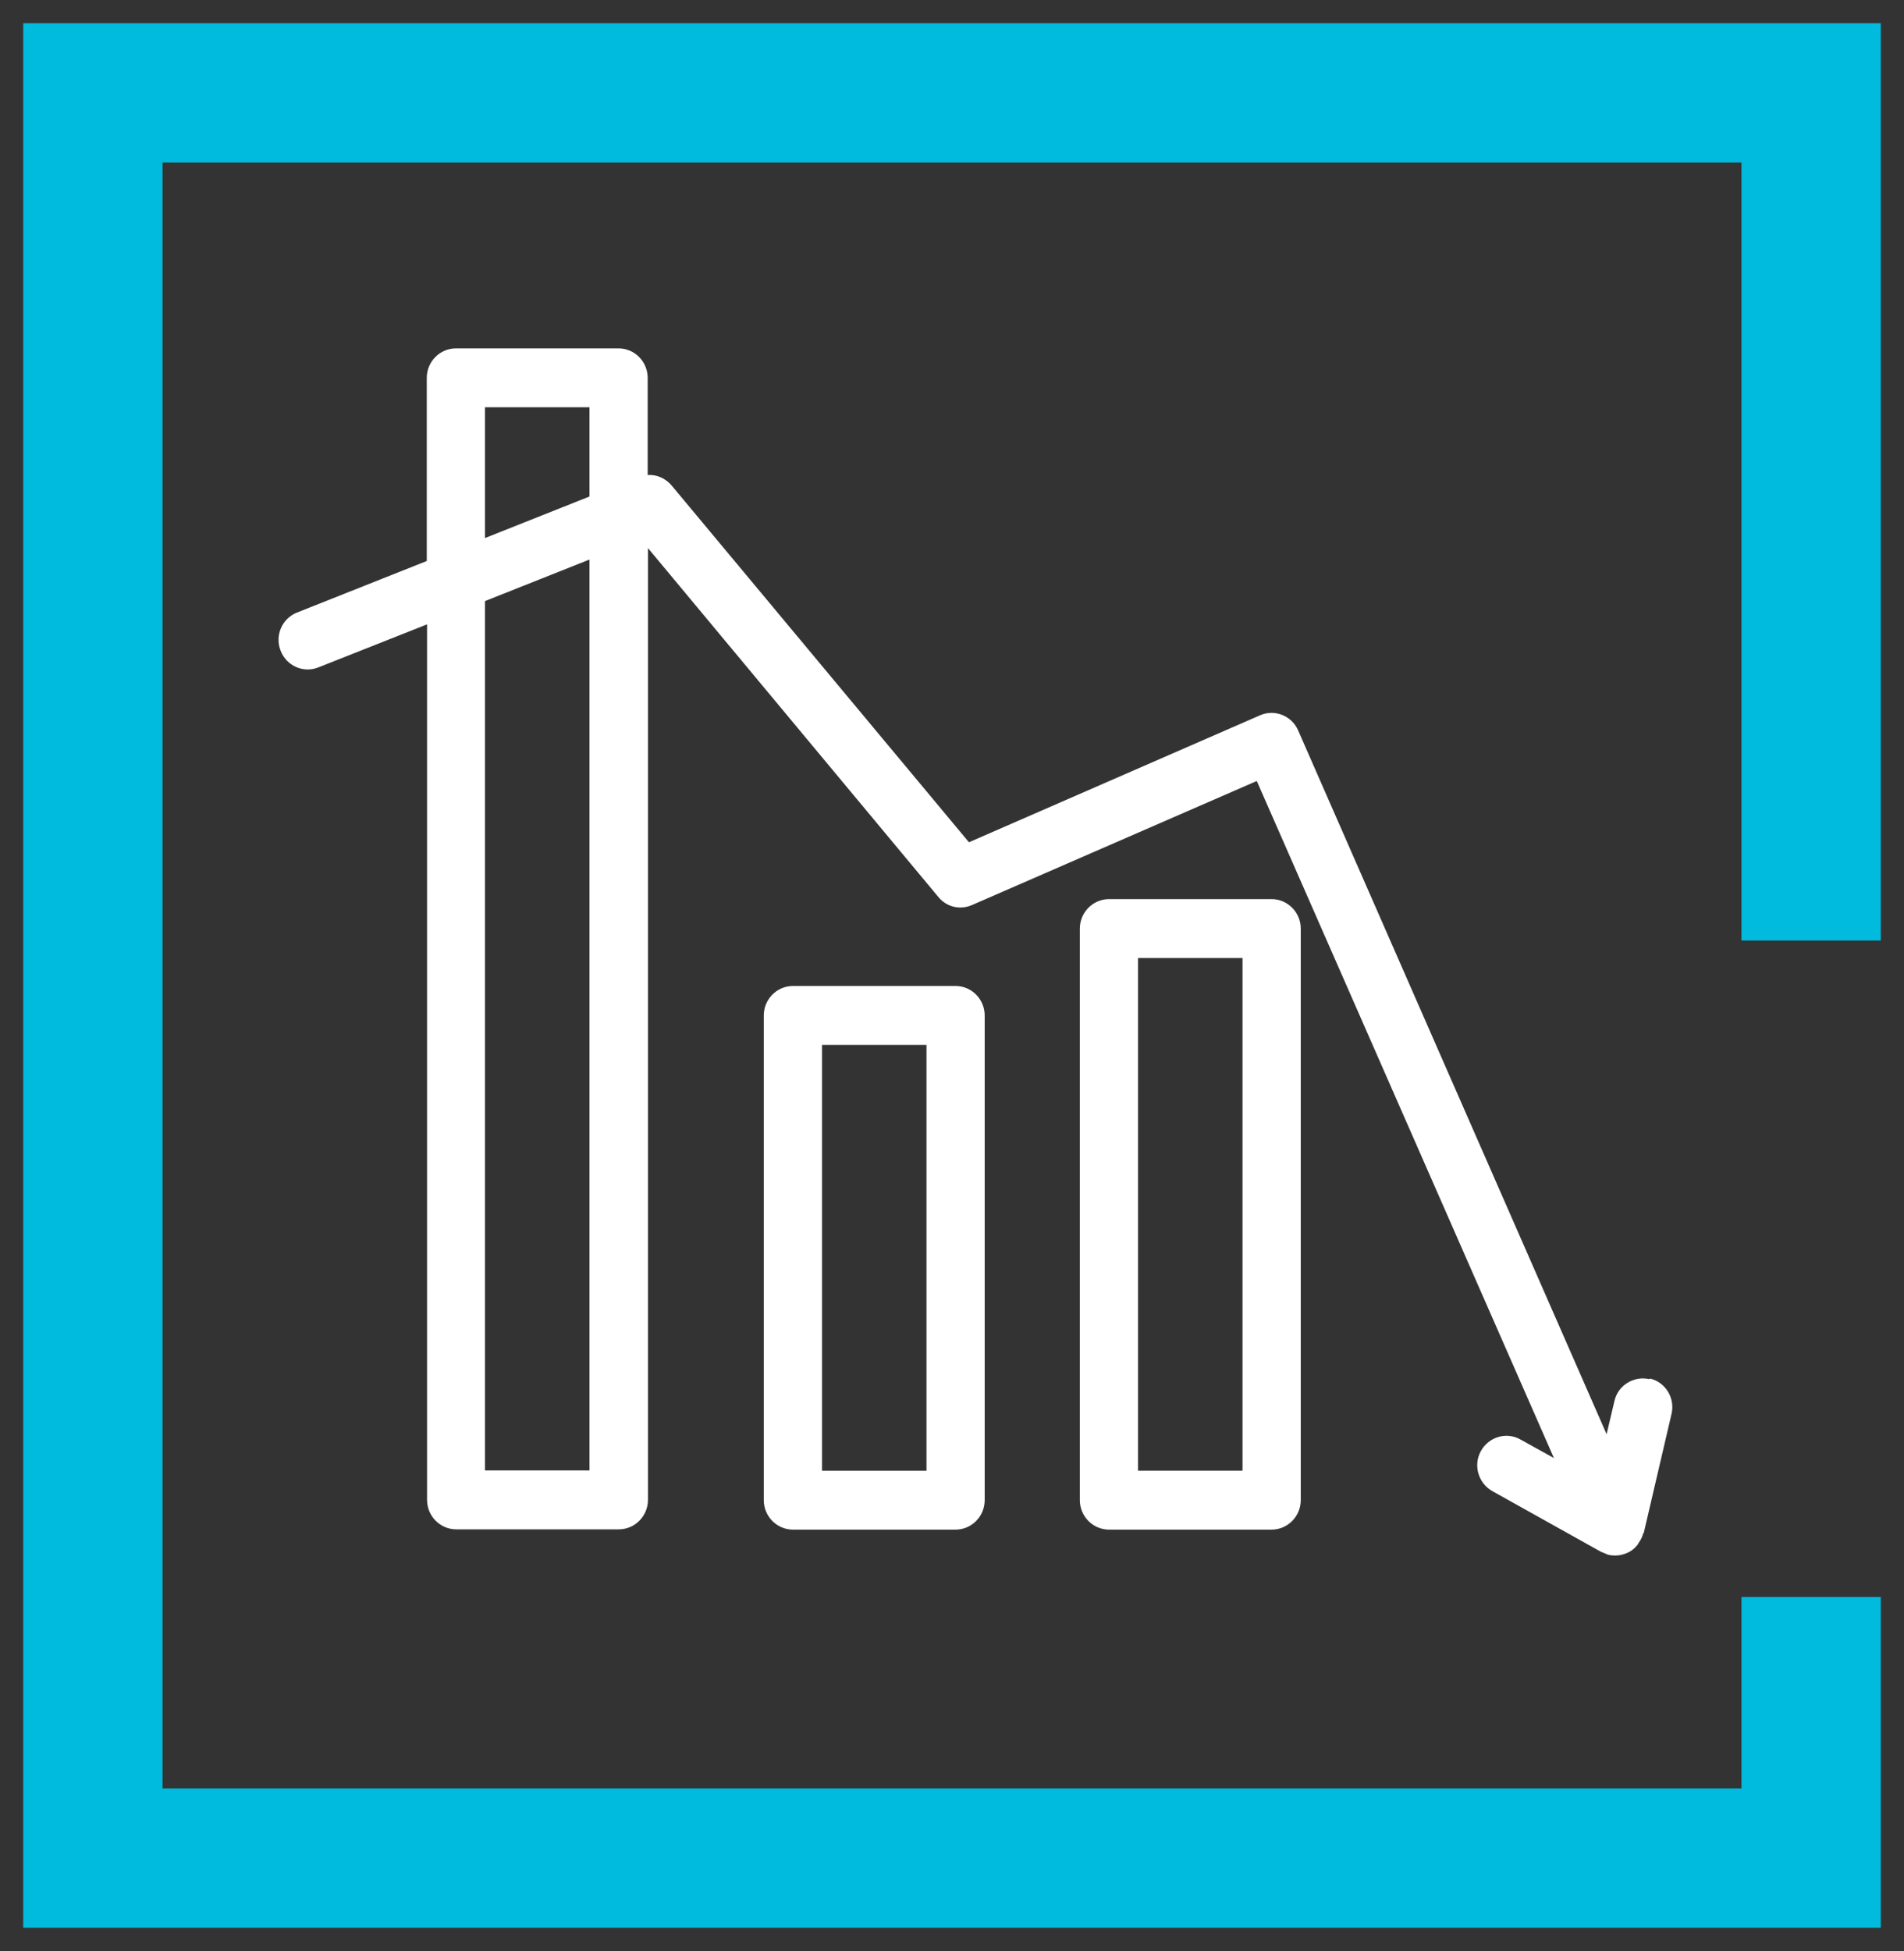 <?xml version="1.0" encoding="UTF-8"?>
<svg xmlns="http://www.w3.org/2000/svg" width="41" height="42" viewBox="0 0 41 42" fill="none">
  <rect x="0" y="0" width="41" height="42" fill="#333333" stroke="none"/>
  <path d="M39 20.247V2H2V40H39V34.378" stroke="#00BBDD" stroke-width="3"></path>
  <g clip-path="url(#clip0_702_2578)">
    <path d="M35.517 29.69C35.179 29.614 34.841 29.823 34.765 30.159L34.596 30.875L27.953 15.723C27.815 15.406 27.445 15.26 27.132 15.399L20.865 18.132L14.46 10.448C14.329 10.296 14.141 10.213 13.947 10.226V8.134C13.947 7.785 13.665 7.5 13.32 7.5H9.817C9.472 7.5 9.19 7.785 9.19 8.134V12.077L6.395 13.187C6.075 13.314 5.912 13.681 6.044 14.011C6.169 14.334 6.533 14.499 6.859 14.366L9.196 13.441V32.289C9.196 32.638 9.478 32.923 9.823 32.923H13.326C13.671 32.923 13.953 32.638 13.953 32.289V11.799L20.207 19.311C20.383 19.527 20.677 19.597 20.934 19.482L27.063 16.813L33.462 31.389L32.741 30.989C32.44 30.818 32.058 30.932 31.889 31.237C31.72 31.541 31.832 31.928 32.133 32.099L34.483 33.411C34.483 33.411 34.54 33.43 34.565 33.443C34.584 33.449 34.602 33.462 34.621 33.468C34.671 33.481 34.721 33.487 34.772 33.487H34.784C34.872 33.487 34.953 33.468 35.041 33.43C35.129 33.392 35.198 33.335 35.254 33.265C35.273 33.246 35.279 33.221 35.298 33.196C35.336 33.145 35.361 33.088 35.38 33.025C35.38 33.012 35.392 33.005 35.398 32.993L35.994 30.438C36.075 30.096 35.862 29.753 35.53 29.677L35.517 29.69ZM10.443 8.768H12.693V10.689L10.443 11.583V8.768ZM10.443 31.655V12.94L12.693 12.046V31.655H10.443Z" fill="white"></path>
    <path d="M20.577 21.226H17.074C16.729 21.226 16.447 21.511 16.447 21.86V32.295C16.447 32.644 16.729 32.929 17.074 32.929H20.577C20.922 32.929 21.204 32.644 21.204 32.295V21.86C21.204 21.511 20.922 21.226 20.577 21.226ZM19.951 31.662H17.701V22.494H19.951V31.662Z" fill="white"></path>
    <path d="M27.383 19.356H23.88C23.535 19.356 23.253 19.641 23.253 19.99V32.295C23.253 32.644 23.535 32.929 23.88 32.929H27.383C27.727 32.929 28.01 32.644 28.01 32.295V19.99C28.01 19.641 27.727 19.356 27.383 19.356ZM26.756 31.661H24.506V20.624H26.756V31.661Z" fill="white"></path>
  </g>
  <defs>
    <clipPath id="clip0_702_2578">
      <rect width="30" height="26" fill="white" transform="translate(6 7.5)"></rect>
    </clipPath>
  </defs>
</svg>

